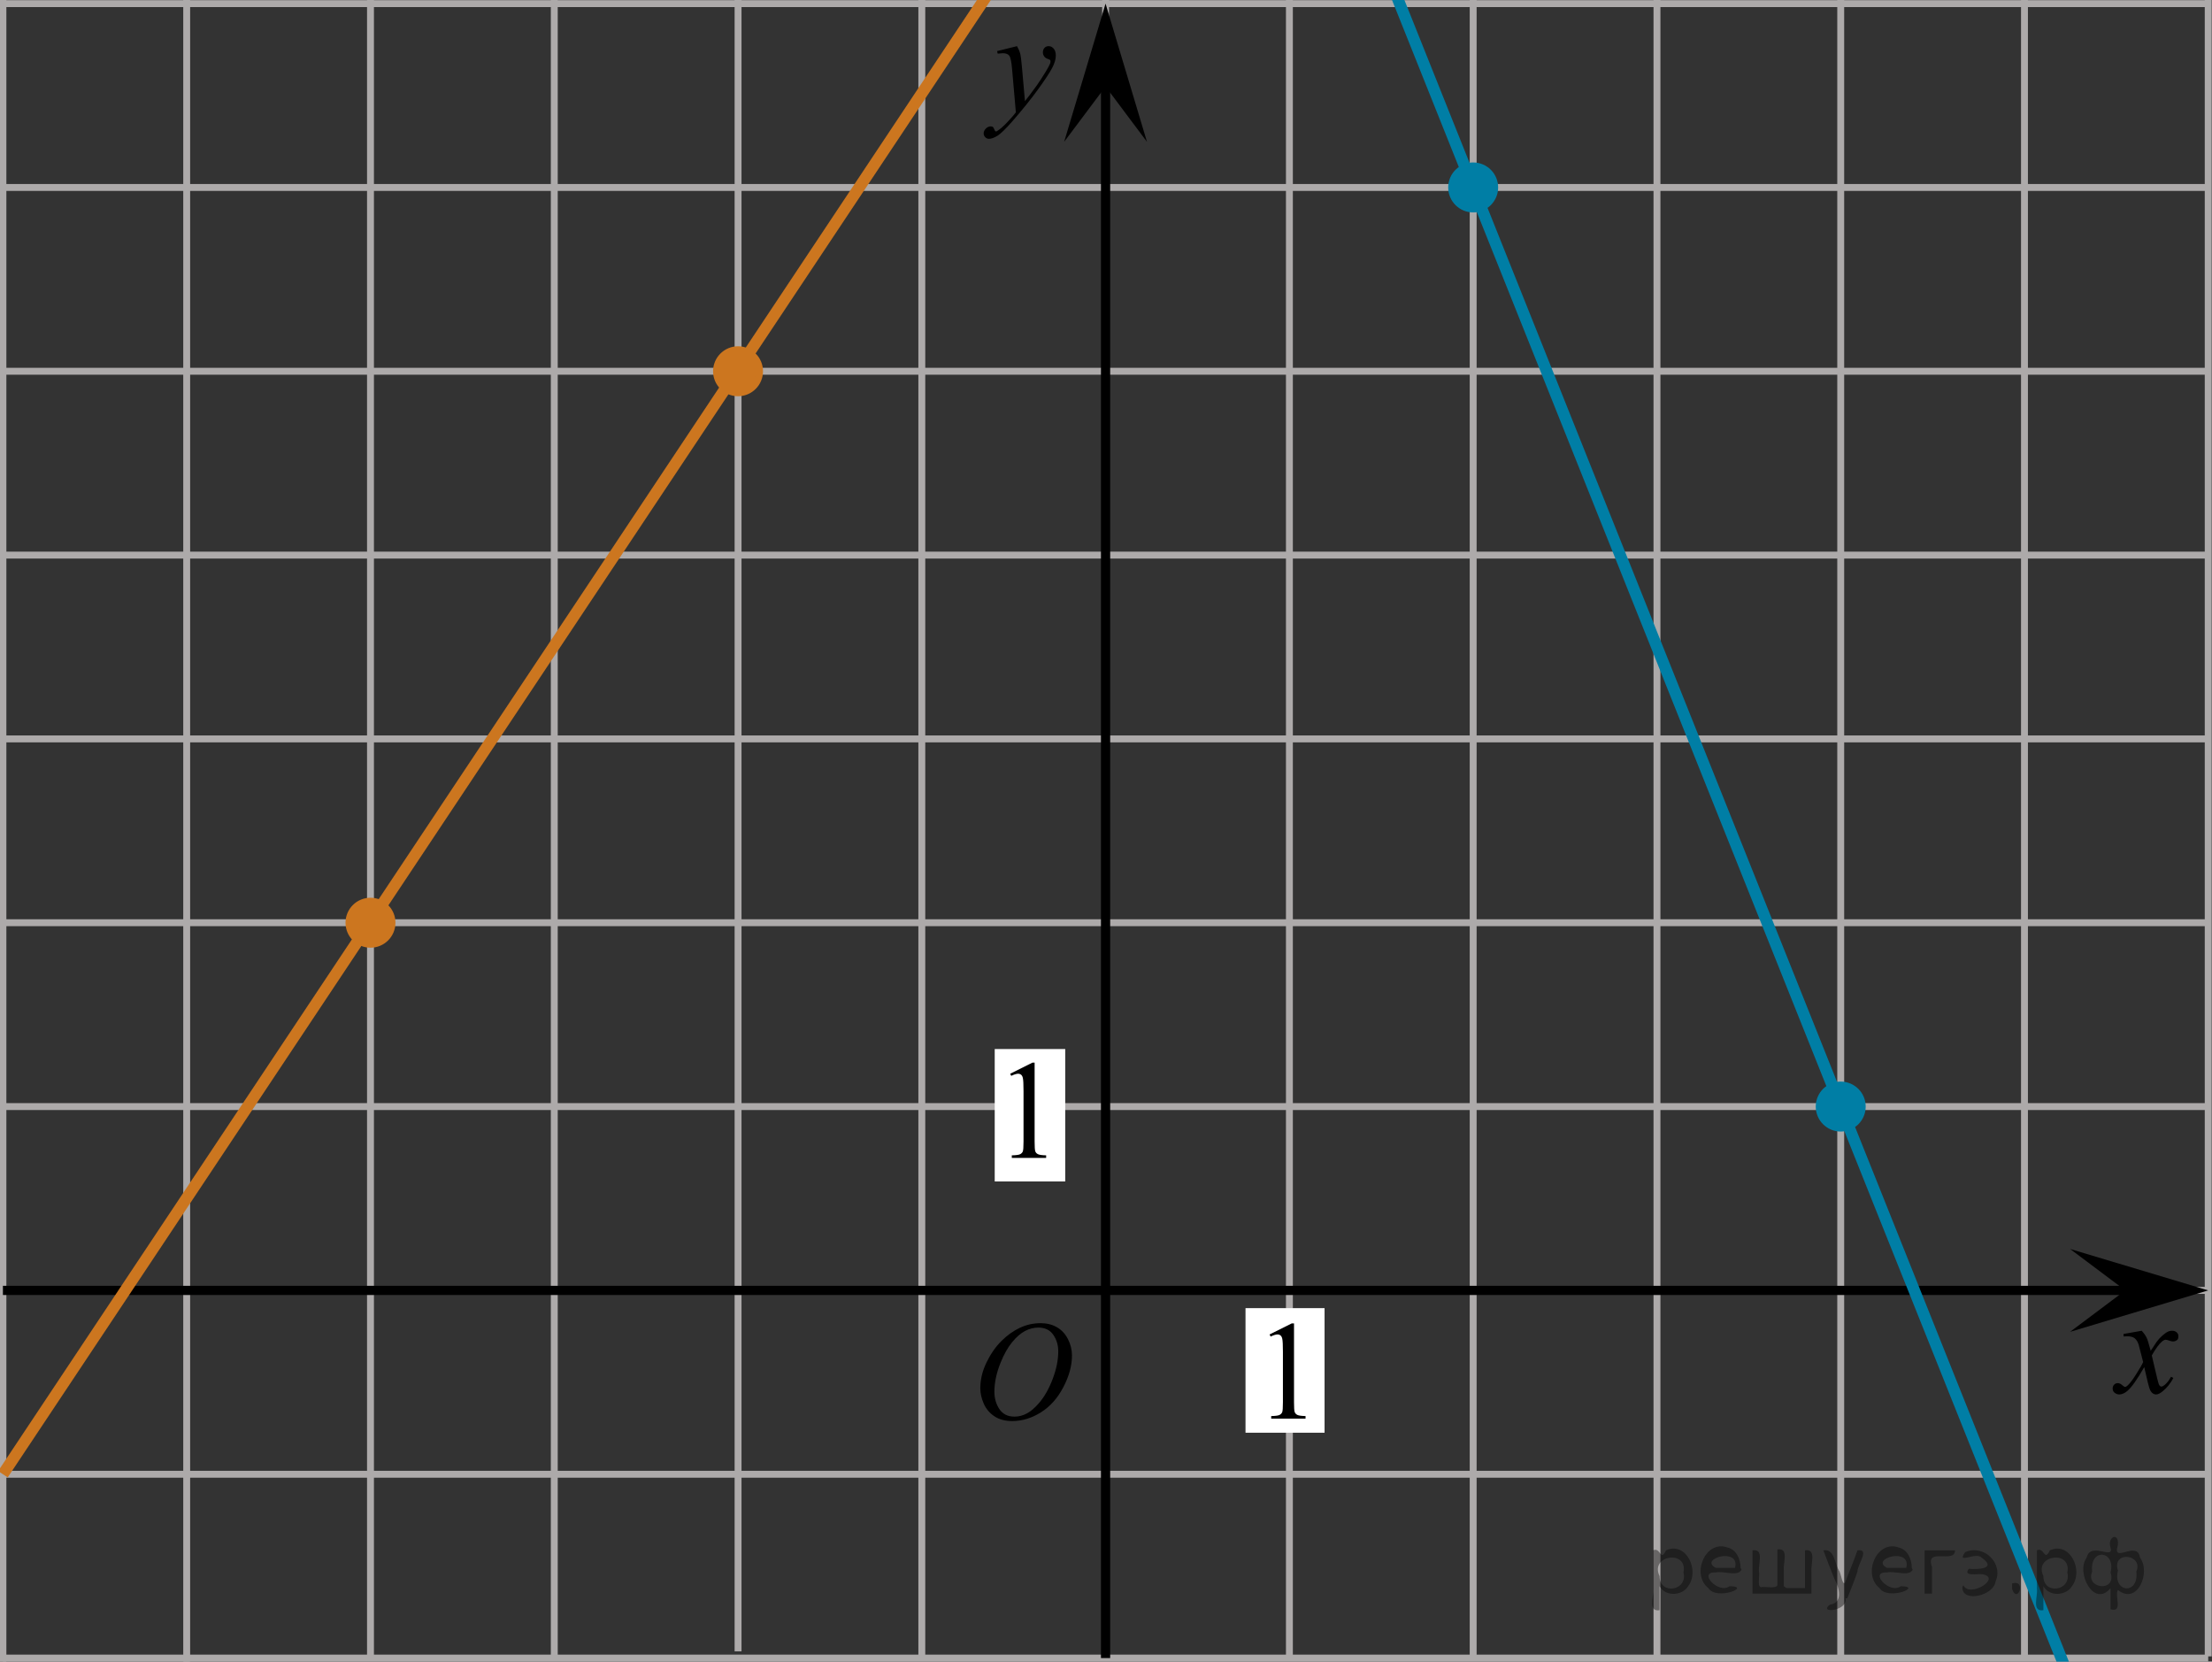<?xml version="1.0" encoding="utf-8"?>
<!-- Generator: Adobe Illustrator 27.2.0, SVG Export Plug-In . SVG Version: 6.00 Build 0)  -->
<svg version="1.1" id="Слой_1" xmlns="http://www.w3.org/2000/svg" xmlns:xlink="http://www.w3.org/1999/xlink" x="0px" y="0px"
	 width="240.319px" height="180.491px" viewBox="0 0 240.319 180.491" enable-background="new 0 0 240.319 180.491"
	 xml:space="preserve">
<rect x="0" y="0" width="240.319" height="180.491" fill="#333333" stroke="none"/>
<line fill="none" stroke="#ADAAAA" stroke-width="0.75" stroke-miterlimit="10" x1="0.317" y1="180.491" x2="0.317" y2="-79.08"/>
<line fill="none" stroke="#ADAAAA" stroke-width="0.75" stroke-miterlimit="10" x1="20.283" y1="180.491" x2="20.283" y2="-79.08"/>
<line fill="none" stroke="#ADAAAA" stroke-width="0.75" stroke-miterlimit="10" x1="40.251" y1="179.763" x2="40.251" y2="-79.08"/>
<line fill="none" stroke="#ADAAAA" stroke-width="0.75" stroke-miterlimit="10" x1="239.908" y1="179.917" x2="239.908" y2="-79.654"/>
<line fill="none" stroke="#ADAAAA" stroke-width="0.75" stroke-miterlimit="10" x1="219.945" y1="180.281" x2="219.945" y2="-79.29"/>
<line fill="none" stroke="#ADAAAA" stroke-width="0.75" stroke-miterlimit="10" x1="0.317" y1="140.165" x2="239.908" y2="140.165"/>
<line fill="none" stroke="#ADAAAA" stroke-width="0.75" stroke-miterlimit="10" x1="0.317" y1="160.134" x2="239.908" y2="160.134"/>
<line fill="none" stroke="#ADAAAA" stroke-width="0.75" stroke-miterlimit="10" x1="0.317" y1="180.099" x2="239.908" y2="180.099"/>
<line fill="none" stroke="#ADAAAA" stroke-width="0.75" stroke-miterlimit="10" x1="0.317" y1="-79.472" x2="239.908" y2="-79.472"/>
<line fill="none" stroke="#ADAAAA" stroke-width="0.75" stroke-miterlimit="10" x1="0.317" y1="-59.506" x2="239.908" y2="-59.506"/>
<line fill="none" stroke="#ADAAAA" stroke-width="0.75" stroke-miterlimit="10" x1="0.317" y1="-39.537" x2="239.908" y2="-39.537"/>
<line fill="none" stroke="#ADAAAA" stroke-width="0.75" stroke-miterlimit="10" x1="0.317" y1="-19.573" x2="239.908" y2="-19.573"/>
<line fill="none" stroke="#ADAAAA" stroke-width="0.75" stroke-miterlimit="10" x1="0.317" y1="0.394" x2="239.908" y2="0.394"/>
<line fill="none" stroke="#ADAAAA" stroke-width="0.75" stroke-miterlimit="10" x1="0.317" y1="20.362" x2="239.908" y2="20.362"/>
<line fill="none" stroke="#ADAAAA" stroke-width="0.75" stroke-miterlimit="10" x1="0.317" y1="40.326" x2="239.908" y2="40.326"/>
<line fill="none" stroke="#ADAAAA" stroke-width="0.75" stroke-miterlimit="10" x1="0.317" y1="60.295" x2="239.908" y2="60.295"/>
<line fill="none" stroke="#ADAAAA" stroke-width="0.75" stroke-miterlimit="10" x1="0.317" y1="80.261" x2="239.908" y2="80.261"/>
<line fill="none" stroke="#ADAAAA" stroke-width="0.75" stroke-miterlimit="10" x1="0.317" y1="100.227" x2="239.908" y2="100.227"/>
<line fill="none" stroke="#ADAAAA" stroke-width="0.75" stroke-miterlimit="10" x1="0.317" y1="120.196" x2="239.908" y2="120.196"/>
<line fill="none" stroke="#ADAAAA" stroke-width="0.75" stroke-miterlimit="10" x1="60.218" y1="180.099" x2="60.218" y2="-79.472"/>
<line fill="none" stroke="#ADAAAA" stroke-width="0.75" stroke-miterlimit="10" x1="80.186" y1="179.371" x2="80.186" y2="-79.472"/>
<line fill="none" stroke="#ADAAAA" stroke-width="0.75" stroke-miterlimit="10" x1="100.149" y1="180.099" x2="100.149" y2="-79.472"/>
<line fill="none" stroke="#ADAAAA" stroke-width="0.75" stroke-miterlimit="10" x1="120.115" y1="180.099" x2="120.115" y2="-79.472"/>
<line fill="none" stroke="#ADAAAA" stroke-width="0.75" stroke-miterlimit="10" x1="140.085" y1="180.099" x2="140.085" y2="-79.472"/>
<line fill="none" stroke="#ADAAAA" stroke-width="0.75" stroke-miterlimit="10" x1="160.05" y1="180.099" x2="160.05" y2="-79.472"/>
<line fill="none" stroke="#ADAAAA" stroke-width="0.75" stroke-miterlimit="10" x1="180.019" y1="180.099" x2="180.019" y2="-79.472"/>
<line fill="none" stroke="#ADAAAA" stroke-width="0.75" stroke-miterlimit="10" x1="199.982" y1="180.099" x2="199.982" y2="-79.472"/>
<line fill="none" stroke="#000000" stroke-miterlimit="10" x1="0.317" y1="140.165" x2="233.013" y2="140.165"/>
<line fill="none" stroke="#000000" stroke-miterlimit="10" x1="120.112" y1="6.026" x2="120.112" y2="180.099"/>
<polygon points="230.902,140.164 224.901,135.664 239.908,140.164 224.901,144.664 "/>
<g>
	<g>
		<g>
			<g>
				<g>
					<g>
						<g>
							<g>
								<g>
									<g>
										<g>
											<g>
												<g>
													<g>
														<g>
															<g>
																<g>
																	<g>
																		<g>
																			<g>
																				<g>
																					<g>
																						<g>
																							<g>
																								<defs>
																									<rect id="SVGID_1_" x="103.532" y="140.165" width="16.511" height="18.146"/>
																								</defs>
																								<clipPath id="SVGID_00000178172670184530652180000015986842112625140621_">
																									<use xlink:href="#SVGID_1_"  overflow="visible"/>
																								</clipPath>
																								<g clip-path="url(#SVGID_00000178172670184530652180000015986842112625140621_)">
																									<g enable-background="new    ">
																										<path d="M113.057,143.723c0.665,0,1.253,0.146,1.766,0.44
																											c0.512,0.292,0.914,0.725,1.205,1.297c0.29,0.572,0.435,1.166,0.435,1.78
																											c0,1.09-0.311,2.233-0.935,3.43c-0.623,1.197-1.437,2.111-2.441,2.741
																											c-1.005,0.63-2.044,0.944-3.118,0.944c-0.773,0-1.419-0.174-1.939-0.521
																											c-0.52-0.347-0.904-0.806-1.153-1.375c-0.248-0.57-0.373-1.122-0.373-1.657
																											c0-0.95,0.225-1.889,0.676-2.815s0.989-1.702,1.615-2.324
																											c0.625-0.622,1.292-1.101,2.002-1.435S112.259,143.723,113.057,143.723z M112.806,144.203
																											c-0.493,0-0.974,0.124-1.444,0.371c-0.471,0.247-0.938,0.652-1.4,1.215
																											c-0.463,0.561-0.879,1.298-1.248,2.208c-0.453,1.119-0.68,2.177-0.68,3.171
																											c0,0.71,0.18,1.338,0.54,1.886c0.359,0.547,0.911,0.821,1.655,0.821
																											c0.448,0,0.888-0.113,1.319-0.338c0.431-0.225,0.88-0.609,1.348-1.154
																											c0.586-0.685,1.079-1.559,1.478-2.62c0.399-1.062,0.599-2.054,0.599-2.973
																											c0-0.68-0.18-1.281-0.54-1.804C114.071,144.464,113.529,144.203,112.806,144.203z"/>
																									</g>
																								</g>
																							</g>
																						</g>
																					</g>
																				</g>
																			</g>
																		</g>
																	</g>
																</g>
															</g>
														</g>
													</g>
												</g>
											</g>
										</g>
									</g>
								</g>
							</g>
						</g>
					</g>
				</g>
			</g>
		</g>
	</g>
</g>
<g>
	<g>
		<g>
			<g>
				<g>
					<g>
						<g>
							<g>
								<g>
									<g>
										<g>
											<g>
												<g>
													<g>
														<g>
															<g>
																<g>
																	<g>
																		<g>
																			<g>
																				<g>
																					<g>
																						<g>
																							<defs>
																								
																									<rect id="SVGID_00000133487669788392457470000001687676562241110917_" x="104.162" y="2.029" width="13.743" height="16.697"/>
																							</defs>
																							<clipPath id="SVGID_00000146475743093497206790000014415962452589060251_">
																								<use xlink:href="#SVGID_00000133487669788392457470000001687676562241110917_"  overflow="visible"/>
																							</clipPath>
																							<g clip-path="url(#SVGID_00000146475743093497206790000014415962452589060251_)">
																								<g enable-background="new    ">
																									<path d="M110.49,5.013c0.167,0.289,0.283,0.56,0.347,0.81
																										c0.064,0.252,0.128,0.746,0.192,1.483l0.325,3.678c0.295-0.359,0.724-0.927,1.285-1.704
																										c0.271-0.379,0.606-0.894,1.004-1.547c0.241-0.399,0.389-0.678,0.443-0.838
																										c0.03-0.079,0.044-0.161,0.044-0.246c0-0.055-0.017-0.1-0.052-0.135
																										s-0.124-0.076-0.27-0.123c-0.145-0.048-0.266-0.135-0.361-0.262
																										c-0.096-0.127-0.144-0.273-0.144-0.438c0-0.204,0.059-0.368,0.177-0.493
																										c0.118-0.124,0.266-0.186,0.443-0.186c0.216,0,0.401,0.091,0.554,0.273
																										c0.152,0.182,0.229,0.433,0.229,0.751c0,0.394-0.133,0.844-0.398,1.35
																										s-0.778,1.281-1.536,2.328c-0.758,1.046-1.676,2.187-2.753,3.423
																										c-0.743,0.852-1.294,1.389-1.653,1.61c-0.359,0.222-0.667,0.333-0.923,0.333
																										c-0.152,0-0.287-0.059-0.402-0.176s-0.173-0.253-0.173-0.407
																										c0-0.194,0.08-0.371,0.24-0.531c0.16-0.159,0.334-0.239,0.52-0.239
																										c0.099,0,0.18,0.022,0.244,0.067c0.039,0.025,0.083,0.097,0.129,0.213
																										c0.047,0.117,0.09,0.196,0.129,0.236c0.024,0.024,0.054,0.037,0.088,0.037
																										c0.03,0,0.082-0.025,0.155-0.075c0.271-0.169,0.585-0.439,0.945-0.807
																										c0.472-0.488,0.822-0.887,1.048-1.196l-0.414-4.738c-0.069-0.782-0.172-1.258-0.31-1.428
																										c-0.138-0.169-0.369-0.254-0.694-0.254c-0.103,0-0.288,0.015-0.554,0.045l-0.066-0.276
																										L110.49,5.013z"/>
																								</g>
																							</g>
																						</g>
																					</g>
																				</g>
																			</g>
																		</g>
																	</g>
																</g>
															</g>
														</g>
													</g>
												</g>
											</g>
										</g>
									</g>
								</g>
							</g>
						</g>
					</g>
				</g>
			</g>
		</g>
	</g>
</g>
<g>
	<g>
		<g>
			<g>
				<g>
					<g>
						<g>
							<g>
								<g>
									<g>
										<g>
											<g>
												<g>
													<g>
														<g>
															<g>
																<g>
																	<g>
																		<g>
																			<g>
																				<g>
																					<g>
																						<g>
																							<defs>
																								
																									<rect id="SVGID_00000173149470899381226240000014820908147555406980_" x="226.836" y="141.579" width="12.354" height="13.869"/>
																							</defs>
																							<clipPath id="SVGID_00000150792946321989772420000002931914289810549922_">
																								<use xlink:href="#SVGID_00000173149470899381226240000014820908147555406980_"  overflow="visible"/>
																							</clipPath>
																							<g clip-path="url(#SVGID_00000150792946321989772420000002931914289810549922_)">
																								<g enable-background="new    ">
																									<path d="M232.679,144.547c0.241,0.258,0.423,0.517,0.546,0.774
																										c0.088,0.179,0.233,0.648,0.435,1.408l0.649-0.983c0.172-0.238,0.381-0.466,0.627-0.682
																										c0.246-0.216,0.462-0.364,0.649-0.443c0.118-0.05,0.248-0.074,0.391-0.074
																										c0.211,0,0.38,0.057,0.505,0.171c0.126,0.114,0.188,0.253,0.188,0.417
																										c0,0.19-0.037,0.318-0.111,0.388c-0.138,0.124-0.295,0.186-0.472,0.186
																										c-0.103,0-0.214-0.022-0.332-0.067c-0.231-0.079-0.386-0.119-0.464-0.119
																										c-0.118,0-0.258,0.069-0.421,0.209c-0.305,0.258-0.669,0.757-1.092,1.497l0.605,2.562
																										c0.093,0.393,0.172,0.627,0.236,0.704c0.064,0.077,0.127,0.115,0.191,0.115
																										c0.103,0,0.224-0.058,0.362-0.172c0.271-0.228,0.501-0.526,0.693-0.894l0.258,0.134
																										c-0.31,0.586-0.704,1.073-1.181,1.46c-0.271,0.219-0.499,0.328-0.686,0.328
																										c-0.275,0-0.494-0.156-0.656-0.469c-0.103-0.194-0.317-1.028-0.642-2.503
																										c-0.767,1.346-1.382,2.212-1.844,2.6c-0.3,0.248-0.59,0.372-0.871,0.372
																										c-0.197,0-0.377-0.072-0.539-0.216c-0.118-0.109-0.177-0.256-0.177-0.44
																										c0-0.164,0.054-0.301,0.163-0.41c0.108-0.109,0.241-0.164,0.398-0.164
																										c0.158,0,0.325,0.08,0.502,0.239c0.128,0.114,0.226,0.171,0.295,0.171
																										c0.059,0,0.135-0.04,0.229-0.119c0.231-0.189,0.546-0.596,0.944-1.222
																										c0.398-0.626,0.659-1.077,0.782-1.355c-0.305-1.207-0.47-1.845-0.494-1.915
																										c-0.113-0.322-0.261-0.551-0.443-0.685c-0.182-0.135-0.45-0.201-0.804-0.201
																										c-0.113,0-0.243,0.005-0.391,0.015v-0.269L232.679,144.547z"/>
																								</g>
																							</g>
																						</g>
																					</g>
																				</g>
																			</g>
																		</g>
																	</g>
																</g>
															</g>
														</g>
													</g>
												</g>
											</g>
										</g>
									</g>
								</g>
							</g>
						</g>
					</g>
				</g>
			</g>
		</g>
	</g>
</g>
<rect x="108.07" y="113.947" fill="#FFFFFF" width="7.66" height="14.383"/>
<rect x="135.317" y="142.091" fill="#FFFFFF" width="8.588" height="13.532"/>
<g>
	<g>
		<g>
			<g>
				<g>
					<g>
						<g>
							<g>
								<g>
									<g>
										<g>
											<g>
												<defs>
													
														<rect id="SVGID_00000039124777203349594340000015698688526807768716_" x="107.135" y="111.846" width="9.53" height="16.699"/>
												</defs>
												<clipPath id="SVGID_00000010996329204346971980000010633618132981972882_">
													<use xlink:href="#SVGID_00000039124777203349594340000015698688526807768716_"  overflow="visible"/>
												</clipPath>
												<g clip-path="url(#SVGID_00000010996329204346971980000010633618132981972882_)">
													<g enable-background="new    ">
														<path d="M109.75,116.63l2.413-1.203h0.241v8.558c0,0.568,0.023,0.922,0.07,1.062
															c0.046,0.14,0.143,0.246,0.289,0.321c0.146,0.074,0.444,0.117,0.893,0.127v0.276h-3.73v-0.276
															c0.468-0.01,0.77-0.051,0.907-0.123c0.137-0.072,0.231-0.17,0.285-0.292s0.081-0.487,0.081-1.095
															v-5.471c0-0.737-0.024-1.211-0.073-1.42c-0.034-0.16-0.096-0.277-0.186-0.352
															c-0.09-0.075-0.199-0.112-0.325-0.112c-0.181,0-0.432,0.077-0.753,0.231L109.75,116.63z"/>
													</g>
												</g>
											</g>
										</g>
									</g>
								</g>
							</g>
						</g>
					</g>
				</g>
			</g>
		</g>
	</g>
</g>
<g>
	<g>
		<g>
			<g>
				<g>
					<g>
						<g>
							<g>
								<g>
									<g>
										<g>
											<g>
												<defs>
													
														<rect id="SVGID_00000167387627364875435670000002159722344876305077_" x="135.317" y="140.165" width="9.53" height="16.699"/>
												</defs>
												<clipPath id="SVGID_00000130632779993405724560000010065551316763416719_">
													<use xlink:href="#SVGID_00000167387627364875435670000002159722344876305077_"  overflow="visible"/>
												</clipPath>
												<g clip-path="url(#SVGID_00000130632779993405724560000010065551316763416719_)">
													<g enable-background="new    ">
														<path d="M137.932,144.949l2.413-1.203h0.241v8.558c0,0.568,0.023,0.922,0.07,1.062
															c0.046,0.14,0.143,0.246,0.289,0.321c0.146,0.074,0.444,0.117,0.893,0.127v0.276h-3.73v-0.276
															c0.468-0.01,0.77-0.051,0.907-0.123c0.137-0.072,0.231-0.17,0.285-0.292s0.081-0.487,0.081-1.095
															v-5.471c0-0.737-0.024-1.211-0.073-1.42c-0.034-0.16-0.096-0.277-0.186-0.352
															c-0.09-0.075-0.199-0.112-0.325-0.112c-0.181,0-0.432,0.077-0.753,0.231L137.932,144.949z"/>
													</g>
												</g>
											</g>
										</g>
									</g>
								</g>
							</g>
						</g>
					</g>
				</g>
			</g>
		</g>
	</g>
</g>
<circle fill="#007EA5" stroke="#007EA5" stroke-width="0.75" stroke-miterlimit="10" cx="160.05" cy="20.36" r="2.338"/>
<line fill="none" stroke="#007EA5" stroke-width="1.25" stroke-miterlimit="10" x1="127.196" y1="-61.78" x2="224.901" y2="182.497"/>
<circle fill="#CC761F" stroke="#CC761F" stroke-width="0.75" stroke-miterlimit="10" cx="80.183" cy="40.326" r="2.338"/>
<polygon points="120.112,9.4 115.612,15.406 120.112,0.394 124.612,15.406 "/>
<circle fill="#007EA5" stroke="#007EA5" stroke-width="0.75" stroke-miterlimit="10" cx="199.982" cy="120.196" r="2.338"/>
<circle fill="#CC761F" stroke="#CC761F" stroke-width="0.75" stroke-miterlimit="10" cx="40.251" cy="100.227" r="2.338"/>
<line fill="none" stroke="#CC761F" stroke-width="1.25" stroke-miterlimit="10" x1="136.258" y1="-44.115" x2="0.317" y2="160.134"/>
<g style="stroke:none;fill:#000;fill-opacity:0.4" > <path d="m 180.3,172.4 c 0,0.8 0,1.6 0,2.5 -1.3,0.2 -0.6,-1.5 -0.7,-2.3 0,-1.4 0,-2.8 0,-4.2 0.8,-0.4 0.8,1.3 1.4,0.0 2.2,-1.0 3.7,2.2 2.4,3.9 -0.6,1.0 -2.4,1.2 -3.1,0.0 z m 2.6,-1.6 c 0.5,-2.5 -3.7,-1.9 -2.6,0.4 0.0,2.1 3.1,1.6 2.6,-0.4 z" /> <path d="m 189.2,170.5 c -0.4,0.8 -1.9,0.1 -2.8,0.3 -2.0,-0.1 0.3,2.4 1.5,1.5 2.5,0.0 -1.4,1.6 -2.3,0.2 -1.9,-1.5 -0.3,-5.3 2.1,-4.4 0.9,0.2 1.4,1.2 1.4,2.2 z m -0.7,-0.2 c 0.6,-2.3 -4.0,-1.0 -2.1,0.0 0.7,0 1.4,-0.0 2.1,-0.0 z" /> <path d="m 194.1,172.5 c 0.6,0 1.3,0 2.0,0 0,-1.3 0,-2.7 0,-4.1 1.3,-0.2 0.6,1.5 0.7,2.3 0,0.8 0,1.6 0,2.4 -2.1,0 -4.2,0 -6.4,0 0,-1.5 0,-3.1 0,-4.7 1.3,-0.2 0.6,1.5 0.7,2.3 0.1,0.5 -0.2,1.6 0.2,1.7 0.5,-0.1 1.6,0.2 1.8,-0.2 0,-1.3 0,-2.6 0,-3.9 1.3,-0.2 0.6,1.5 0.7,2.3 0,0.5 0,1.1 0,1.7 z" /> <path d="m 200.5,173.6 c 0.3,1.4 -3.0,1.7 -1.7,0.7 1.5,-0.2 1.0,-1.9 0.5,-2.8 -0.4,-1.0 -0.8,-2.0 -1.2,-3.1 1.2,-0.2 1.2,1.4 1.7,2.2 0.2,0.2 0.4,1.9 0.7,1.2 0.4,-1.1 0.9,-2.2 1.3,-3.4 1.4,-0.2 0.0,1.5 -0.0,2.3 -0.3,0.9 -0.7,1.9 -1.1,2.9 z" /> <path d="m 207.8,170.5 c -0.4,0.8 -1.9,0.1 -2.8,0.3 -2.0,-0.1 0.3,2.4 1.5,1.5 2.5,0.0 -1.4,1.6 -2.3,0.2 -1.9,-1.5 -0.3,-5.3 2.1,-4.4 0.9,0.2 1.4,1.2 1.4,2.2 z m -0.7,-0.2 c 0.6,-2.3 -4.0,-1.0 -2.1,0.0 0.7,0 1.4,-0.0 2.1,-0.0 z" /> <path d="m 209.1,173.1 c 0,-1.5 0,-3.1 0,-4.7 1.1,0 2.2,0 3.3,0 0.0,1.5 -3.3,-0.4 -2.5,1.8 0,0.9 0,1.9 0,2.9 -0.2,0 -0.5,0 -0.7,0 z" /> <path d="m 213.3,172.2 c 0.7,1.4 4.2,-0.8 2.1,-1.2 -0.5,-0.1 -2.2,0.3 -1.5,-0.6 1.0,0.1 3.1,0.0 1.4,-1.2 -0.6,-0.7 -2.8,0.8 -1.8,-0.6 2.0,-0.9 4.2,1.2 3.3,3.2 -0.2,1.5 -3.5,2.3 -3.6,0.7 l 0,-0.1 0,-0.0 0,0 z" /> <path d="m 218.6,172.0 c 1.6,-0.5 0.6,2.3 -0.0,0.6 -0.0,-0.2 0.0,-0.4 0.0,-0.6 z" /> <path d="m 222.0,172.4 c 0,0.8 0,1.6 0,2.5 -1.3,0.2 -0.6,-1.5 -0.7,-2.3 0,-1.4 0,-2.8 0,-4.2 0.8,-0.4 0.8,1.3 1.4,0.0 2.2,-1.0 3.7,2.2 2.4,3.9 -0.6,1.0 -2.4,1.2 -3.1,0.0 z m 2.6,-1.6 c 0.5,-2.5 -3.7,-1.9 -2.6,0.4 0.0,2.1 3.1,1.6 2.6,-0.4 z" /> <path d="m 227.3,170.7 c -0.8,1.9 2.7,2.3 2.0,0.1 0.6,-2.4 -2.3,-2.7 -2.0,-0.1 z m 2.0,4.2 c 0,-0.8 0,-1.6 0,-2.4 -1.8,2.2 -3.8,-1.7 -2.6,-3.3 0.4,-1.8 3.0,0.3 2.6,-1.1 -0.4,-1.1 0.9,-1.8 0.8,-0.3 -0.7,2.2 2.1,-0.6 2.4,1.4 1.2,1.6 -0.3,5.2 -2.4,3.5 -0.4,0.6 0.6,2.5 -0.8,2.1 z m 2.8,-4.2 c 0.8,-1.9 -2.7,-2.3 -2.0,-0.1 -0.6,2.4 2.3,2.7 2.0,0.1 z" /> </g></svg>

<!--File created and owned by https://sdamgia.ru. Copying is prohibited. All rights reserved.-->
